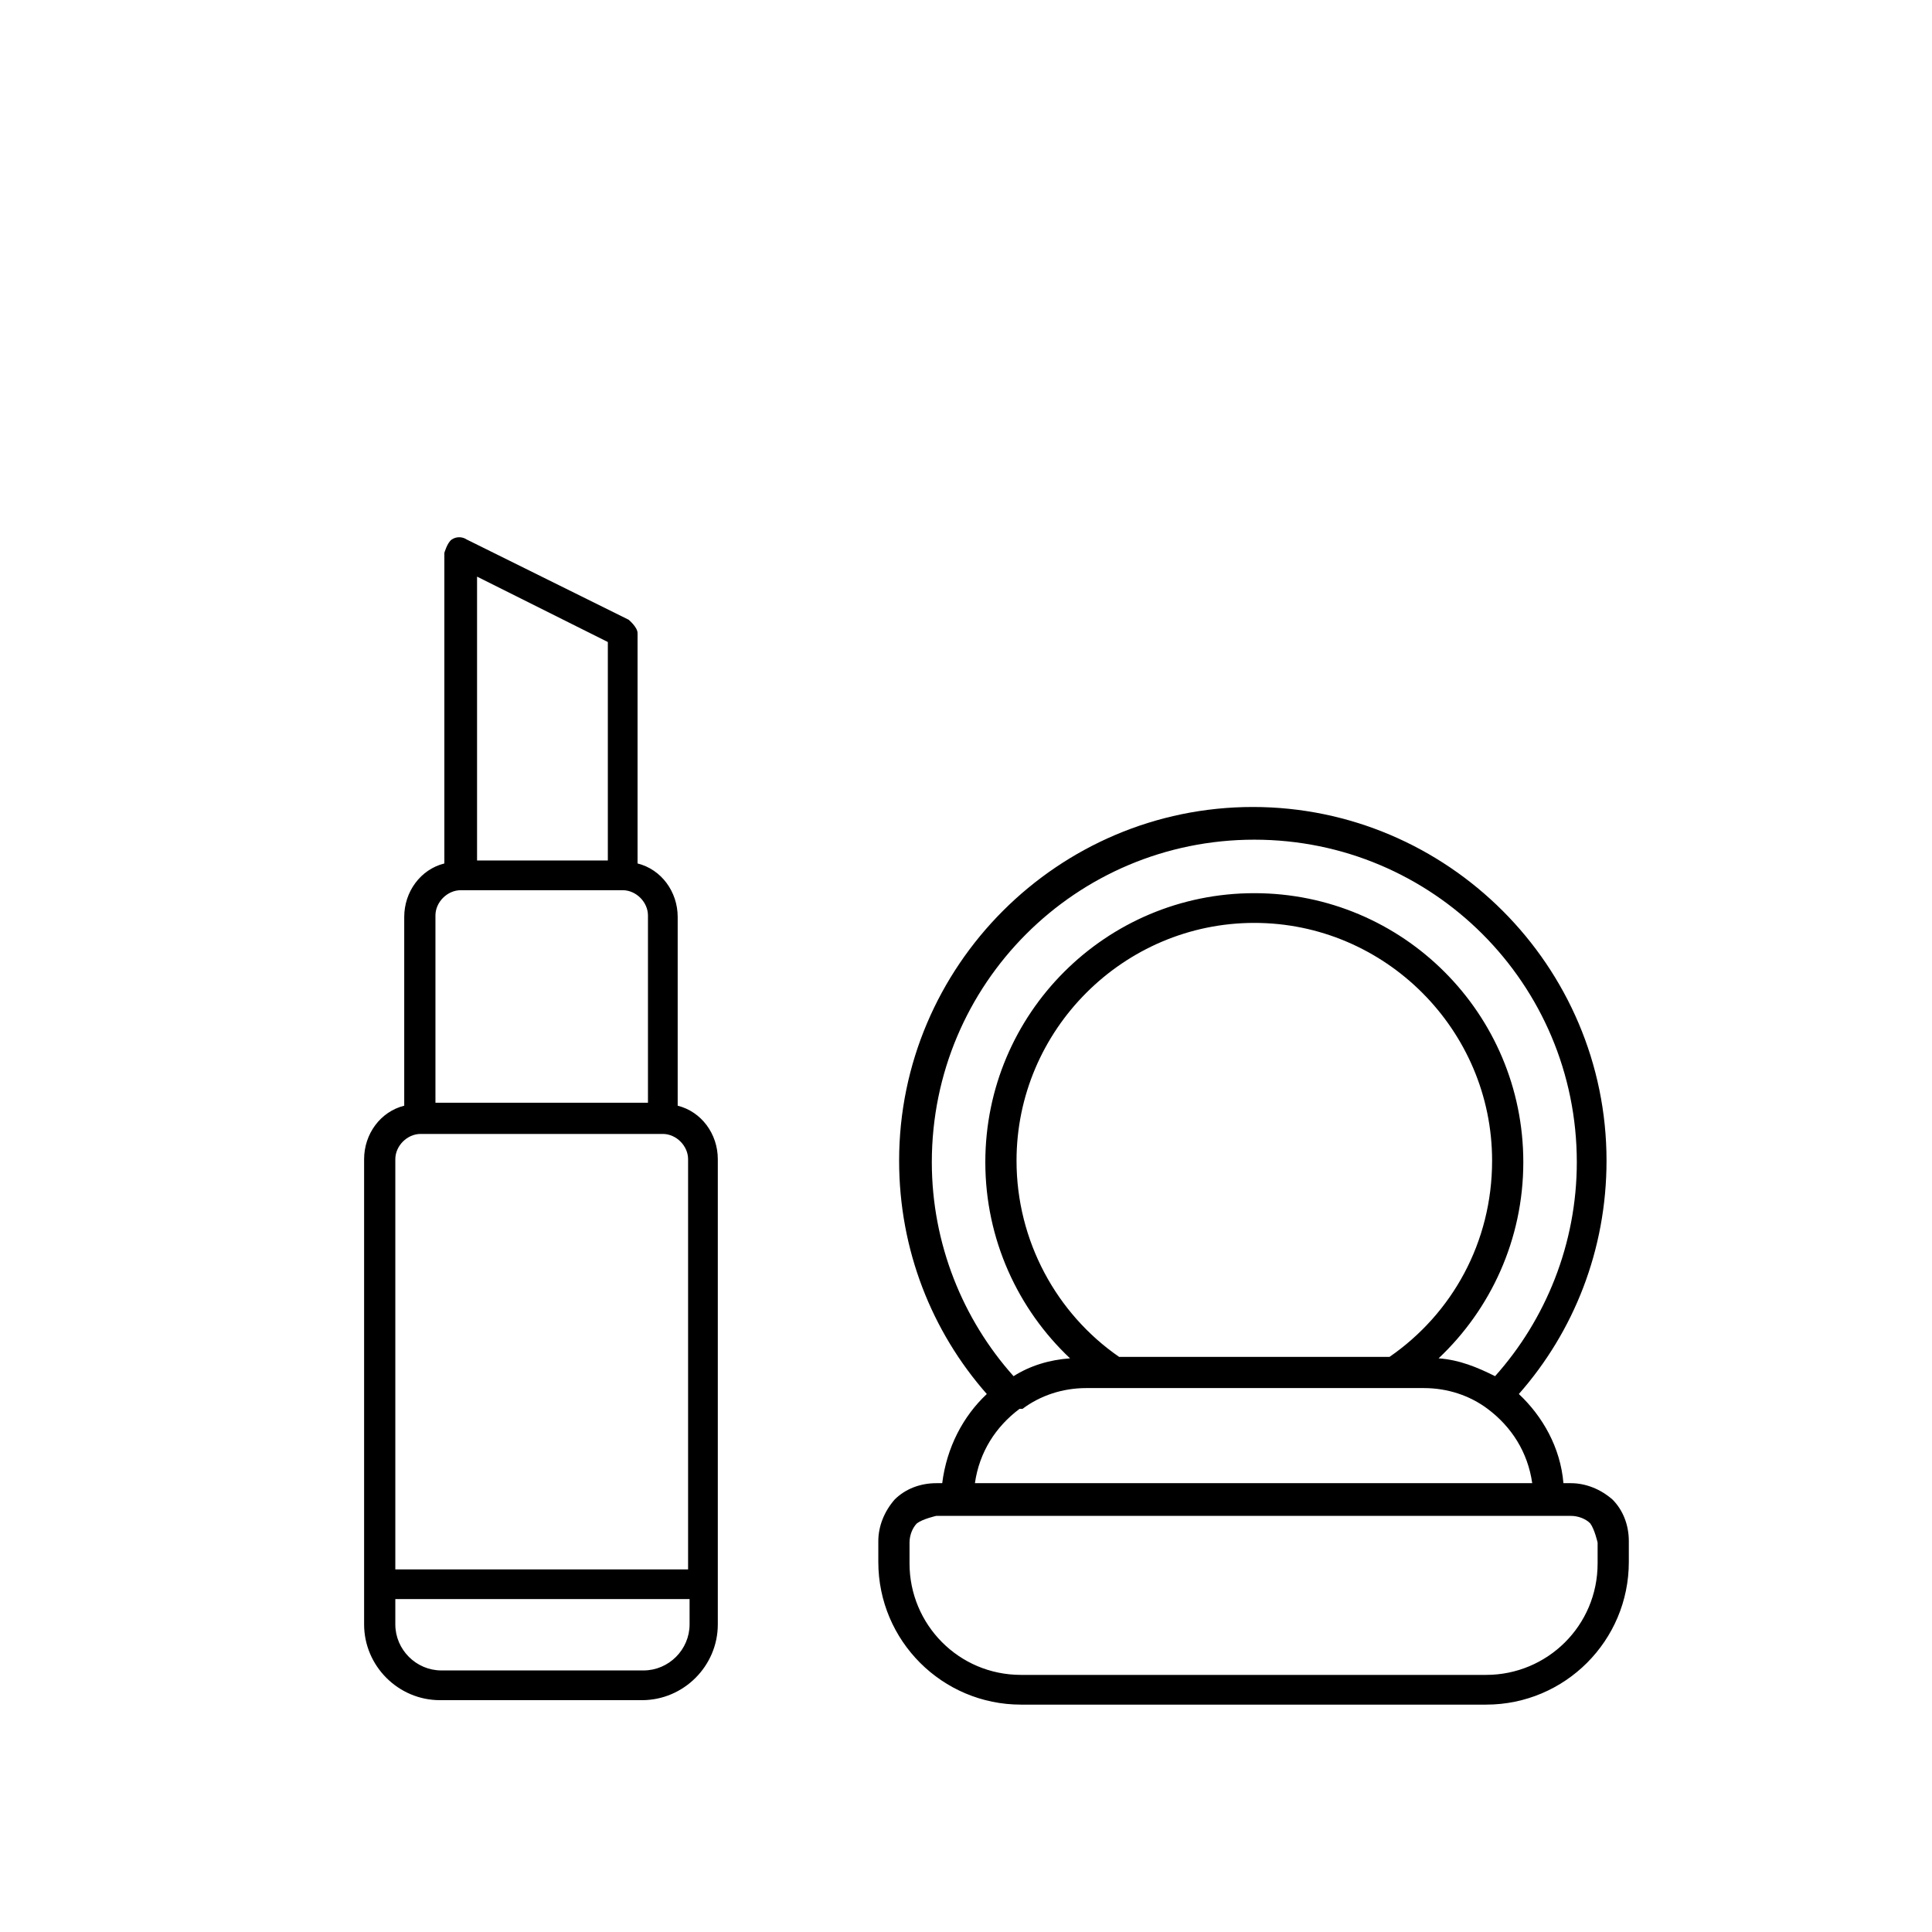 <?xml version="1.0" encoding="UTF-8"?>
<svg id="Capa_1" data-name="Capa 1" xmlns="http://www.w3.org/2000/svg" viewBox="0 0 13 13">
  <defs>
    <style>
      .cls-1 {
        fill-rule: evenodd;
      }
    </style>
  </defs>
  <path class="cls-1" d="M10.53,9.98h.04c.1,0,.2.04.28.11.07.07.11.17.11.28v.14c0,.53-.43.96-.96.96h-3.13c-.53,0-.96-.43-.96-.96v-.14c0-.1.04-.2.11-.28.07-.07.17-.11.28-.11h.04c.03-.24.14-.45.3-.6-.37-.42-.59-.97-.59-1.57,0-1.31,1.07-2.38,2.38-2.38s2.38,1.07,2.38,2.38c0,.6-.22,1.15-.59,1.57.16.15.28.36.3.6h0ZM10.57,10.2h-4.27s-.09.02-.13.05c-.03.03-.05.08-.05.13v.14c0,.41.33.75.75.75h3.13c.41,0,.75-.33.75-.75v-.14s-.02-.09-.05-.13c-.03-.03-.08-.05-.13-.05h0ZM6.86,9.48c-.16.12-.27.29-.3.5h3.75c-.03-.21-.14-.38-.3-.5,0,0,0,0,0,0-.12-.09-.27-.14-.43-.14h-2.27c-.16,0-.31.05-.43.14,0,0,0,0,0,0h0ZM10.06,9.26c.34-.38.55-.89.55-1.44,0-1.2-.97-2.17-2.17-2.17s-2.17.97-2.17,2.17c0,.55.21,1.06.55,1.44.11-.07.24-.11.38-.12-.35-.33-.57-.8-.57-1.32,0-1,.81-1.81,1.81-1.81s1.81.81,1.81,1.81c0,.52-.22.99-.57,1.32.14.01.26.06.38.12h0ZM7.53,9.13h1.82c.42-.29.69-.77.69-1.32,0-.88-.72-1.6-1.6-1.6s-1.6.72-1.6,1.6c0,.54.27,1.03.69,1.32h0ZM2.45,10.93v-3.13c0-.17.11-.32.27-.36v-1.27c0-.17.11-.32.27-.36v-2.09s.02-.07.05-.09c.03-.02.07-.02.1,0l1.09.54s.06.05.06.09v1.55c.16.04.27.19.27.36v1.27c.16.04.27.19.27.36v3.13c0,.28-.23.51-.51.51h-1.36c-.28,0-.51-.23-.51-.51h0ZM2.83,7.63c-.09,0-.17.08-.17.17v2.76h1.97v-2.76c0-.09-.08-.17-.17-.17h-1.63ZM3.1,5.99c-.09,0-.17.08-.17.17v1.26h1.43v-1.26c0-.09-.08-.17-.17-.17h-1.09ZM4.09,5.79v-1.47l-.88-.44v1.91h.88ZM2.66,10.76v.17c0,.17.14.31.31.31h1.36c.17,0,.31-.14.31-.31v-.17h-1.97Z"/>
</svg>